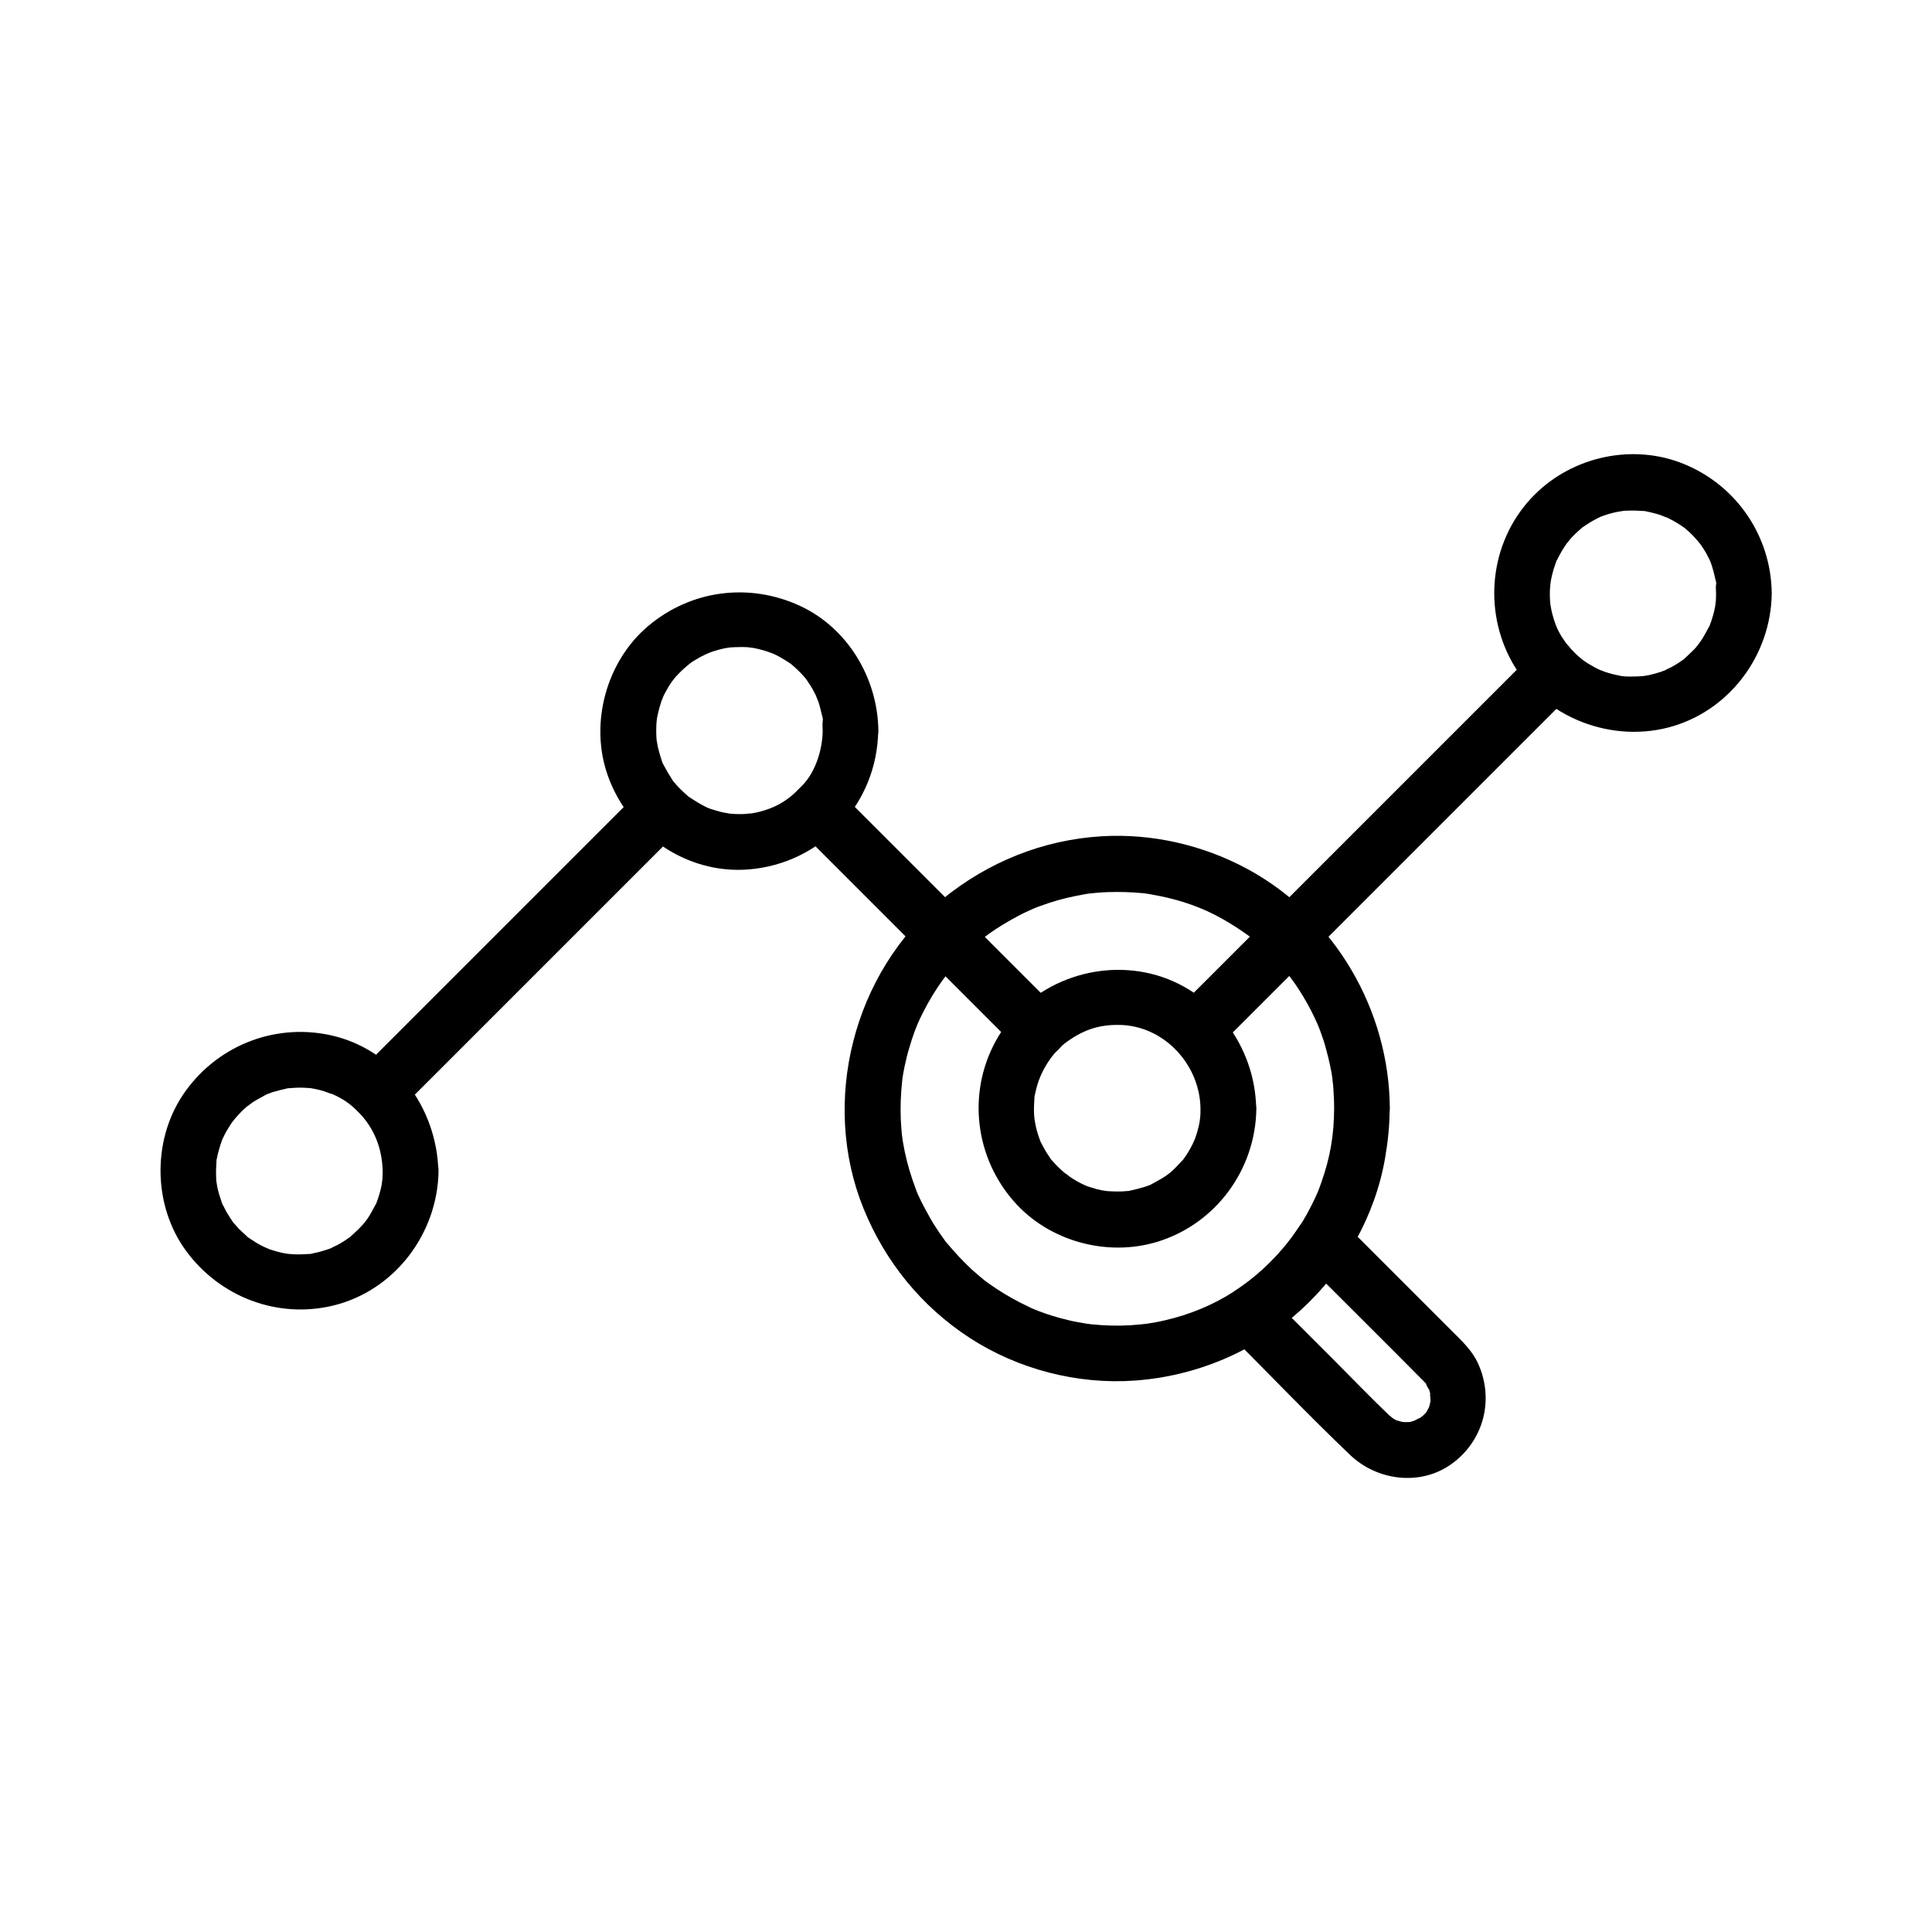 <?xml version="1.0" encoding="UTF-8"?>
<!-- Uploaded to: ICON Repo, www.iconrepo.com, Generator: ICON Repo Mixer Tools -->
<svg fill="#000000" width="800px" height="800px" version="1.1" viewBox="144 144 512 512" xmlns="http://www.w3.org/2000/svg">
 <g>
  <path d="m424.45 411.76c-17.074-17.074-34.094-34.094-51.168-51.168-2.461-2.461-4.871-4.871-7.332-7.332-2.805-2.805-7.625-2.805-10.43 0-2.805 2.805-2.805 7.625 0 10.43l51.168 51.168c2.461 2.461 4.871 4.871 7.332 7.332 2.805 2.805 7.625 2.805 10.43 0 2.805-2.805 2.805-7.625 0-10.43z"/>
  <path d="m550.65 316.8c-10.676 10.676-21.402 21.402-32.078 32.078-17.074 17.074-34.094 34.094-51.168 51.168-3.887 3.887-7.824 7.824-11.711 11.711-2.805 2.805-2.805 7.625 0 10.43 2.805 2.805 7.625 2.805 10.43 0l94.957-94.957c2.805-2.805 2.805-7.625 0-10.43-2.852-2.852-7.625-2.852-10.43 0z"/>
  <path d="m313.9 353.26-74.934 74.934c-2.805 2.805-2.805 7.625 0 10.43 2.805 2.805 7.625 2.805 10.43 0 8.461-8.461 16.926-16.926 25.34-25.34 13.48-13.48 26.914-26.914 40.395-40.395 3.051-3.051 6.148-6.148 9.199-9.199 2.805-2.805 2.805-7.625 0-10.43-2.852-2.805-7.625-2.805-10.43 0z"/>
  <path d="m362.02 337.66c-0.051 4.969-1.871 10.578-4.922 13.973-3.836 4.281-7.281 6.496-12.793 7.723 0.246-0.051-2.262 0.395-1.328 0.246 0.934-0.148-1.625 0.098-1.379 0.098-1.625 0.098-3.246 0.051-4.82-0.148 1.328 0.148-1.18-0.246-1.133-0.246-0.492-0.098-1.031-0.246-1.523-0.395-0.738-0.195-1.477-0.441-2.215-0.688-0.836-0.344-0.934-0.344-0.344-0.148-0.441-0.195-0.934-0.441-1.379-0.688-1.133-0.59-2.164-1.277-3.246-1.969-1.871-1.23 0.738 0.789-0.887-0.688-0.543-0.492-1.133-0.984-1.672-1.523-0.543-0.543-1.031-1.082-1.523-1.672-1.477-1.625 0.543 0.984-0.688-0.887-0.836-1.277-1.574-2.559-2.312-3.938-1.031-1.969 0.246 1.082-0.441-1.031-0.246-0.738-0.492-1.477-0.688-2.215-0.148-0.492-0.246-0.984-0.395-1.523 0 0.051-0.395-2.508-0.246-1.133-0.195-1.523-0.195-3.051-0.148-4.574 0.051-0.543 0.051-1.133 0.148-1.672 0.051-0.543 0.051-0.441-0.051 0.297 0.051-0.441 0.148-0.887 0.246-1.328 0.246-1.277 0.641-2.559 1.031-3.789 0 0.051 0.789-1.918 0.344-0.934-0.441 0.984 0.441-0.934 0.441-0.887 0.59-1.133 1.23-2.262 1.969-3.297 0.148-0.195 1.426-1.77 0.395-0.543 0.395-0.492 0.836-0.984 1.277-1.426 0.887-0.934 1.82-1.77 2.805-2.609-1.23 1.031 0.344-0.246 0.543-0.395 0.344-0.246 0.688-0.492 1.082-0.688 1.082-0.688 2.215-1.277 3.394-1.82-1.477 0.688 0.441-0.148 0.641-0.246 0.738-0.246 1.426-0.492 2.164-0.688 0.543-0.148 1.082-0.246 1.625-0.395 0.195-0.051 2.363-0.344 0.688-0.148 1.328-0.148 2.707-0.195 4.082-0.195 0.441 0 0.887 0.051 1.379 0.051 0.246 0 2.41 0.344 0.688 0.051 1.523 0.246 3 0.59 4.477 1.082 0.395 0.148 0.836 0.297 1.23 0.441 0.789 0.297 0.789 0.297 0.051 0 0.395 0.195 0.789 0.344 1.18 0.543 1.328 0.688 2.609 1.477 3.836 2.312 0.246 0.148 1.031 0.887 0 0 0.641 0.543 1.277 1.082 1.918 1.723 0.441 0.441 0.887 0.887 1.328 1.379 0.297 0.297 0.543 0.641 0.836 0.984-0.492-0.641-0.492-0.641 0 0 0.738 1.082 1.426 2.117 2.016 3.246 0.297 0.59 0.59 1.133 0.836 1.723-0.688-1.477 0.195 0.641 0.344 0.934 0.441 1.379 0.738 2.754 1.082 4.133 0.492 2.066 0-1.426 0.098 0.688-0.137 1.078-0.086 2.016-0.039 2.898 0.051 3.836 3.344 7.578 7.379 7.379 3.984-0.195 7.43-3.246 7.379-7.379-0.148-13.875-8.117-27.305-20.91-33.16-13.43-6.148-28.781-4.133-40.098 5.41-11.07 9.348-15.547 25.684-10.773 39.41 5.363 15.5 20.762 26.422 37.344 25.094 19.285-1.523 34.145-17.367 34.391-36.754 0.051-3.836-3.445-7.578-7.379-7.379-4.035 0.199-7.281 3.246-7.332 7.379z"/>
  <path d="m462.14 437.79c0 0.688 0 1.379-0.051 2.066 0 0.246-0.344 2.41-0.051 0.688-0.195 1.277-0.492 2.609-0.887 3.836-0.148 0.395-0.246 0.836-0.395 1.23-0.098 0.195-0.934 2.117-0.246 0.641-0.641 1.379-1.328 2.656-2.164 3.938-0.246 0.344-0.492 0.688-0.738 1.031-1.133 1.672 0.984-0.934-0.441 0.492-0.887 0.934-1.723 1.871-2.656 2.707 0.051-0.051-1.574 1.328-0.738 0.641 0.836-0.688-0.836 0.59-0.789 0.543-1.23 0.836-2.559 1.523-3.887 2.262-1.77 0.984 0.836-0.297-0.297 0.148-0.492 0.195-1.031 0.395-1.523 0.543-1.277 0.395-2.508 0.688-3.836 0.984-2.066 0.492 1.426-0.051-0.688 0.098-0.441 0.051-0.887 0.051-1.328 0.098-1.574 0.051-3.199 0-4.773-0.148 1.723 0.195-0.441-0.098-0.688-0.148-0.441-0.098-0.836-0.195-1.277-0.297-1.277-0.344-2.508-0.738-3.691-1.23 1.523 0.641-0.395-0.246-0.59-0.344-0.59-0.297-1.133-0.59-1.672-0.934-0.344-0.195-0.738-0.441-1.082-0.688-0.246-0.195-2.312-1.77-1.082-0.738-0.984-0.836-1.918-1.672-2.805-2.609-0.297-0.297-0.543-0.641-0.836-0.934-1.379-1.477 0.738 1.18-0.441-0.492-0.738-1.082-1.426-2.117-2.016-3.246-0.246-0.492-0.492-0.934-0.738-1.426-0.195-0.492-0.195-0.395 0.098 0.297-0.148-0.395-0.297-0.789-0.441-1.23-0.441-1.23-0.789-2.508-1.031-3.789 0 0.051-0.344-2.117-0.195-0.984 0.148 1.133-0.098-1.082-0.098-1.031-0.098-1.477-0.051-2.953 0.051-4.477 0.148-2.312-0.344 1.082 0.148-1.18 0.148-0.789 0.344-1.523 0.543-2.262 1.277-4.625 4.477-9.297 7.922-11.758 4.871-3.492 9.199-4.723 14.957-4.43 11.254 0.73 20.309 10.719 20.453 22.133 0.051 3.836 3.344 7.578 7.379 7.379 3.938-0.195 7.43-3.246 7.379-7.379-0.246-16.582-11.512-31.684-27.797-35.719-16.039-3.938-33.555 3.445-41.379 18.105-7.379 13.777-5.266 30.602 5.019 42.262 9.199 10.48 24.551 14.711 37.883 10.676 15.547-4.723 26.125-19.141 26.32-35.324 0.051-3.836-3.445-7.578-7.379-7.379-4.078 0.195-7.375 3.246-7.426 7.379z"/>
  <path d="m598.77 301.16c0 0.688 0 1.379-0.051 2.066 0 0.246-0.344 2.41-0.051 0.688-0.195 1.277-0.492 2.609-0.887 3.836-0.195 0.641-0.395 1.23-0.641 1.871-0.688 1.918 0.688-1.18-0.297 0.59-0.738 1.328-1.379 2.656-2.262 3.887 0-0.051-1.23 1.625-0.543 0.789 0.688-0.836-0.688 0.738-0.641 0.738-0.836 0.934-1.82 1.77-2.707 2.656-1.477 1.379 1.18-0.738-0.492 0.441-0.543 0.344-1.031 0.738-1.574 1.082-0.543 0.344-1.082 0.641-1.672 0.984-0.246 0.148-2.707 1.23-1.133 0.641-1.082 0.441-2.262 0.836-3.394 1.133-0.543 0.148-1.082 0.246-1.625 0.395-0.195 0.051-2.363 0.344-0.688 0.148-1.379 0.148-2.805 0.195-4.184 0.195-0.789 0-1.625-0.051-2.41-0.148 1.031 0.148-1.625-0.344-1.918-0.441-0.738-0.195-1.477-0.395-2.215-0.641 0.051 0-2.312-0.887-1.082-0.395-1.18-0.492-2.262-1.133-3.344-1.77-0.641-0.395-1.277-0.836-1.871-1.277 1.031 0.789-0.887-0.789-0.836-0.738-0.59-0.492-1.133-1.031-1.625-1.574-0.195-0.246-1.82-2.164-1.328-1.523-2.066-2.754-2.902-4.527-3.738-7.43-0.148-0.543-0.297-1.031-0.395-1.574 0 0.098-0.441-2.508-0.246-1.23-0.246-1.77-0.246-3.59-0.098-5.312 0-0.246 0.344-2.41 0.051-0.688 0.098-0.641 0.246-1.277 0.395-1.969 0.297-1.277 0.688-2.508 1.133-3.738 0.688-1.918-0.688 1.18 0.297-0.59 0.195-0.395 0.395-0.789 0.59-1.133 0.688-1.328 1.523-2.609 2.41-3.789-0.984 1.328 0.344-0.344 0.441-0.492 0.441-0.492 0.887-0.934 1.328-1.379 0.441-0.441 0.934-0.836 1.426-1.277 1.477-1.379-1.18 0.738 0.492-0.441 1.082-0.738 2.117-1.426 3.246-2.016 0.395-0.195 0.789-0.395 1.133-0.59 0.789-0.344 0.789-0.344 0-0.051 0.395-0.148 0.789-0.297 1.23-0.441 1.23-0.441 2.508-0.789 3.789-1.031 0.195-0.051 2.363-0.344 0.688-0.148 0.688-0.098 1.328-0.148 2.016-0.148 1.379-0.051 2.707 0 4.082 0.098 2.117 0.098-1.379-0.395 0.688 0.098 0.641 0.148 1.277 0.246 1.918 0.441 0.641 0.148 1.277 0.344 1.871 0.543 0.297 0.098 2.754 1.133 1.277 0.441 1.379 0.641 2.656 1.328 3.938 2.164 0.543 0.344 1.082 0.738 1.574 1.082-1.277-0.984 0.738 0.688 0.934 0.887 0.934 0.887 1.77 1.82 2.609 2.805-1.031-1.23 0.246 0.344 0.395 0.543 0.492 0.688 0.934 1.426 1.379 2.164 0.297 0.543 0.59 1.133 0.887 1.723 0.344 0.789 0.344 0.789 0.051 0 0.148 0.395 0.297 0.789 0.441 1.23 0.492 1.477 0.836 2.953 1.18 4.43 0.492 2.066 0-1.426 0.098 0.688-0.137 0.727-0.086 1.613-0.039 2.5 0.051 3.836 3.344 7.578 7.379 7.379 3.984-0.195 7.43-3.246 7.379-7.379-0.195-15.105-9.297-28.488-23.273-34.195-13.43-5.512-29.422-2.066-39.605 8.168-11.316 11.316-13.777 28.832-6.641 43 7.625 15.152 25.684 22.828 41.969 18.695 16.188-4.133 27.406-19.141 27.551-35.672 0.051-3.836-3.445-7.578-7.379-7.379-4.031 0.199-7.328 3.25-7.379 7.383z"/>
  <path d="m245.41 454.27c0 0.688 0 1.379-0.051 2.066 0 0.246-0.344 2.41-0.051 0.688-0.195 1.277-0.492 2.609-0.887 3.836-0.195 0.641-0.395 1.23-0.641 1.871-0.688 1.918 0.688-1.18-0.297 0.59-0.738 1.328-1.379 2.656-2.262 3.887-0.148 0.195-1.426 1.77-0.395 0.543-0.395 0.492-0.836 0.984-1.277 1.426-0.738 0.789-1.523 1.477-2.312 2.215-1.477 1.379 1.18-0.738-0.492 0.441-0.543 0.344-1.031 0.738-1.574 1.082s-1.082 0.641-1.672 0.984c-0.246 0.148-2.707 1.23-1.133 0.641-1.23 0.492-2.461 0.887-3.738 1.23-0.641 0.148-1.277 0.297-1.918 0.441-2.066 0.492 1.426 0-0.688 0.098-1.379 0.098-2.707 0.148-4.082 0.098-0.688-0.051-1.328-0.098-2.016-0.148 1.328 0.148-0.195-0.051-0.688-0.148-1.277-0.246-2.559-0.641-3.789-1.031-0.195-0.098-2.117-0.934-0.641-0.246-0.59-0.297-1.18-0.543-1.723-0.836-1.133-0.59-2.215-1.328-3.246-2.016-1.672-1.133 0.934 0.984-0.492-0.441-0.641-0.59-1.277-1.133-1.871-1.723-0.441-0.441-0.836-0.934-1.277-1.426-1.379-1.477 0.738 1.18-0.441-0.492-0.59-0.887-1.18-1.77-1.723-2.707-0.297-0.543-0.59-1.133-0.887-1.723-0.984-1.82 0.395 1.328-0.297-0.59-0.492-1.426-0.984-2.902-1.277-4.379-0.051-0.195-0.344-2.363-0.148-0.688-0.098-0.688-0.148-1.328-0.148-2.016-0.051-1.379 0-2.707 0.098-4.082 0.098-2.117-0.395 1.379 0.098-0.688 0.148-0.641 0.246-1.277 0.441-1.918 0.344-1.277 0.738-2.508 1.23-3.738-0.641 1.523 0.246-0.395 0.344-0.59 0.297-0.59 0.59-1.133 0.934-1.672 0.344-0.543 0.688-1.082 1.031-1.625 0.148-0.195 1.426-1.77 0.395-0.543 0.836-0.984 1.672-1.918 2.609-2.805 0.441-0.441 0.934-0.836 1.426-1.277-1.23 1.031 0.836-0.543 1.082-0.738 1.082-0.688 2.215-1.277 3.344-1.918 1.23-0.641 0.297-0.148 0-0.051 0.59-0.246 1.23-0.441 1.82-0.688 1.277-0.395 2.508-0.688 3.836-0.984 2.066-0.492-1.426 0 0.688-0.098 0.887-0.051 1.82-0.148 2.707-0.148 0.789 0 1.625 0.051 2.41 0.098 0.934 0.098 1.031 0.098 0.395 0 0.492 0.098 1.031 0.195 1.523 0.297 0.738 0.148 1.523 0.344 2.262 0.59 0.246 0.098 2.754 1.031 1.82 0.59 3.297 1.426 5.066 2.754 7.184 4.871 4.195 4.227 6.312 9.637 6.457 15.59 0.098 3.836 3.344 7.578 7.379 7.379 3.938-0.195 7.477-3.246 7.379-7.379-0.441-16.828-11.758-32.227-28.535-35.918-15.203-3.344-30.75 3.051-39.312 16.039-8.02 12.203-7.676 29.227 0.934 41.031 8.953 12.25 24.207 18.156 39.066 14.562 16.336-3.984 27.699-19.141 27.898-35.719 0.051-3.836-3.445-7.578-7.379-7.379-4.082 0.199-7.379 3.25-7.43 7.383z"/>
  <path d="m497.56 437.79c-0.051 6.988-0.984 12.793-3.445 19.73-0.297 0.789-0.543 1.523-0.836 2.262-0.297 0.789-0.098 0.297-0.051 0.098-0.148 0.395-0.344 0.738-0.492 1.133-0.738 1.574-1.523 3.148-2.363 4.676-0.789 1.426-1.625 2.805-2.508 4.133-0.789 1.18-2.066 2.953-2.461 3.445-8.609 10.629-19.582 17.613-32.621 20.613-1.625 0.395-3.246 0.688-4.922 0.934-0.887 0.148-0.297 0.051-0.098 0-0.441 0.051-0.836 0.098-1.277 0.148-0.984 0.098-1.969 0.148-2.953 0.246-3.394 0.195-6.84 0.098-10.234-0.246-1.23-0.148-1.625-0.195-3.492-0.543-1.672-0.297-3.297-0.688-4.922-1.133-1.625-0.441-3.199-0.934-4.773-1.523-0.738-0.246-1.426-0.543-2.164-0.836-0.789-0.297-0.148-0.051 0 0-0.492-0.195-0.934-0.395-1.379-0.641-2.856-1.328-5.656-2.902-8.316-4.625-0.984-0.641-2.805-1.918-3.246-2.262-0.543-0.441-2.312-1.918-3.297-2.805-2.41-2.215-4.625-4.625-6.742-7.133-0.789-0.934 0 0.098-0.688-0.887-0.441-0.59-0.887-1.23-1.328-1.871-0.934-1.379-1.82-2.754-2.609-4.184-0.738-1.328-1.477-2.656-2.164-4.035-0.344-0.688-0.641-1.379-0.984-2.066-0.344-0.789-0.051-0.148 0 0-0.195-0.492-0.395-0.934-0.543-1.426-1.18-3.148-2.164-6.348-2.856-9.645-0.148-0.789-0.297-1.523-0.441-2.312-0.051-0.297-0.344-2.164-0.195-1.18-0.246-1.723-0.344-3.445-0.441-5.164-0.148-3.344 0-6.742 0.344-10.086 0 0 0.148-1.277 0.051-0.59-0.098 0.688 0.098-0.59 0.098-0.59 0.148-0.887 0.297-1.82 0.492-2.707 0.344-1.672 0.738-3.297 1.23-4.922 0.887-3.102 1.918-5.856 2.902-7.922 1.379-2.856 2.902-5.609 4.676-8.266 1.918-2.856 2.902-4.082 5.41-6.789 4.574-4.922 8.168-7.723 13.875-10.973 1.328-0.738 2.656-1.477 4.035-2.117 0.688-0.344 1.379-0.641 2.066-0.934-0.934 0.395 0.246-0.098 0.344-0.148 0.492-0.195 0.934-0.395 1.426-0.543 3.051-1.133 6.148-2.016 9.348-2.656 0.789-0.148 1.523-0.297 2.312-0.441 0.395-0.051 0.789-0.148 1.18-0.195-0.195 0.051-0.887 0.098 0 0 1.723-0.195 3.445-0.344 5.215-0.395 3.102-0.098 6.199 0 9.297 0.297 0.492 0.051 2.016 0.297 0.738 0.098 0.641 0.098 1.328 0.195 1.969 0.344 1.426 0.246 2.856 0.543 4.231 0.887 2.656 0.641 5.266 1.477 7.824 2.508 0.441 0.148 1.82 0.789 0.641 0.246 0.59 0.246 1.18 0.543 1.77 0.789 1.277 0.59 2.508 1.23 3.738 1.918 2.461 1.379 4.773 2.902 7.035 4.527 0.246 0.195 0.543 0.395 0.789 0.59-0.098-0.051-0.887-0.688-0.246-0.148 0.492 0.395 0.984 0.836 1.477 1.23 1.082 0.887 2.066 1.82 3.102 2.805 1.918 1.871 3.691 3.887 5.41 5.953 0.543 0.641-0.098-0.148-0.148-0.246 0.246 0.344 0.543 0.688 0.789 1.031 0.395 0.543 0.738 1.031 1.133 1.574 0.789 1.133 1.523 2.312 2.262 3.543 1.379 2.312 2.609 4.723 3.691 7.184-0.492-1.133 0.098 0.195 0.246 0.641 0.246 0.59 0.492 1.23 0.688 1.82 0.492 1.328 0.934 2.707 1.277 4.082 0.395 1.379 0.738 2.805 1.031 4.184 0.148 0.641 0.246 1.328 0.395 1.969 0.051 0.344 0.098 0.641 0.148 0.984 0 0.148 0.246 1.523 0.098 0.688-0.098-0.688 0.098 1.082 0.148 1.379 0.051 0.688 0.148 1.379 0.148 2.016 0.109 1.527 0.16 3.004 0.16 4.481 0 3.836 3.394 7.578 7.379 7.379 3.984-0.195 7.379-3.246 7.379-7.379-0.148-26.125-14.562-50.871-37.59-63.418-11.758-6.394-25.34-9.543-38.719-8.758-15.645 0.934-30.207 6.84-42.312 16.727-23.566 19.336-32.324 53.629-20.859 81.918 5.707 14.07 15.352 25.977 28.141 34.293 12.793 8.316 28.535 12.398 43.738 11.316 16.383-1.18 31.832-7.723 44.035-18.746 11.562-10.48 19.73-25.043 22.336-40.395 0.738-4.281 1.18-8.562 1.18-12.941 0.051-3.836-3.394-7.578-7.379-7.379-3.984 0.199-7.328 3.25-7.328 7.383z"/>
  <path d="m489.39 478.13c10.48 10.48 21.008 20.91 31.438 31.438 0.148 0.148 0.297 0.297 0.395 0.395 0.344 0.344 0.688 0.688 0.984 1.082-0.934-1.23 0.836 1.969 0.543 1.133-0.297-0.836 0.098 0.492 0.148 0.688 0.098 0.344 0.148 0.641 0.246 0.984-0.395-1.379 0 0.738-0.051 1.328 0 1.426-0.051 0.344 0.051 0-0.098 0.441-0.246 0.887-0.297 1.277-0.051 0.246-0.492 1.328 0.051 0.098-0.246 0.543-0.543 0.984-0.789 1.477-0.543 0.984 0.688-0.688-0.098 0.195-0.297 0.344-0.395 0.441-0.738 0.789-0.297 0.297-1.672 1.23-0.688 0.59-0.344 0.195-2.559 1.18-1.277 0.738-0.441 0.148-0.836 0.246-1.277 0.395-1.277 0.395 0.441 0.098-0.344 0.098-0.441 0-0.887 0.051-1.328 0.051-0.246 0-1.574-0.195-0.688 0 0.641 0.098-1.18-0.344-1.625-0.492 1.18 0.395 0.195 0.098-0.098-0.051-0.395-0.246-0.789-0.441-1.18-0.688 0.984 0.641-0.441-0.395-0.688-0.641-5.019-4.82-9.789-9.789-14.711-14.711-5.707-5.707-11.414-11.414-17.121-17.121-0.492 3.887-0.984 7.723-1.477 11.609 8.906-5.805 16.336-13.234 22.141-22.141 2.164-3.344 0.688-8.168-2.656-10.086-3.59-2.117-7.922-0.688-10.086 2.656-4.281 6.543-10.281 12.547-16.828 16.828-3.938 2.559-4.969 8.117-1.477 11.609 10.629 10.629 21.008 21.5 31.883 31.883 7.133 6.84 18.547 8.363 26.812 2.508 8.609-6.102 11.512-17.121 7.133-26.715-1.574-3.492-4.379-6.051-7.035-8.707l-28.879-28.879c-2.805-2.805-7.625-2.805-10.43 0-2.766 2.758-2.766 7.527 0.039 10.383z"/>
 </g>
</svg>